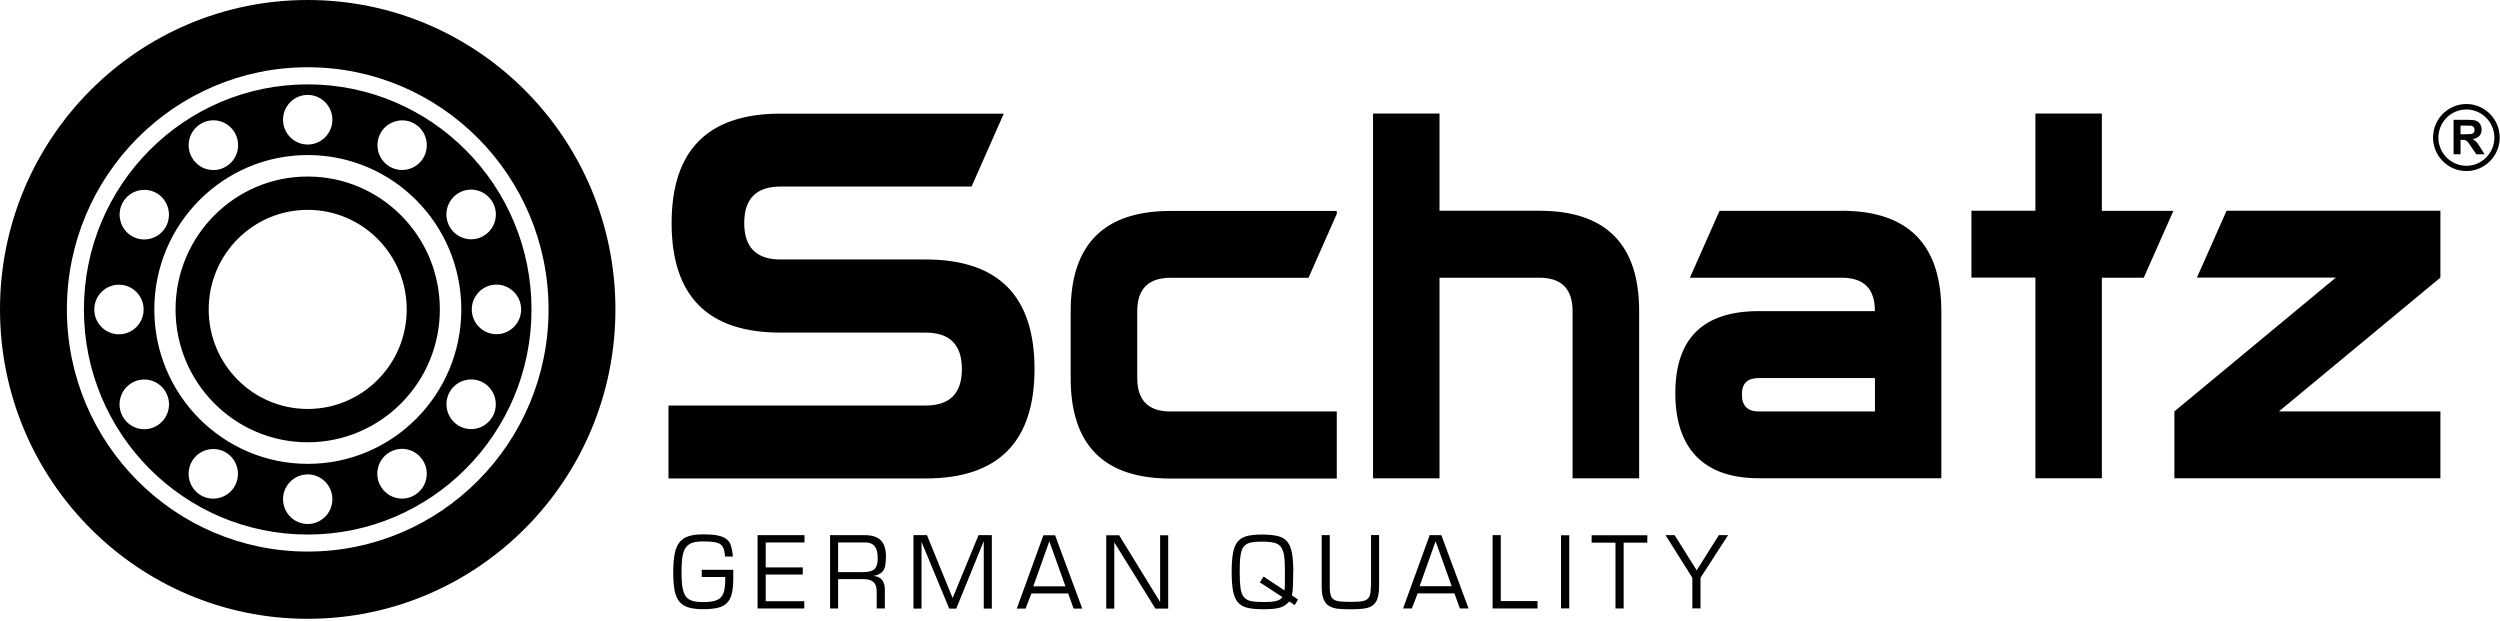 <?xml version="1.0" encoding="UTF-8"?> <svg xmlns="http://www.w3.org/2000/svg" width="149" height="37" viewBox="0 0 149 37" fill="none"> <path d="M18.339 0C8.212 0 0 8.258 0 18.441C0 28.624 8.212 36.881 18.339 36.881C28.466 36.881 36.679 28.624 36.679 18.441C36.679 8.251 28.466 0 18.339 0ZM18.339 32.873C10.415 32.873 3.986 26.414 3.986 18.441C3.986 10.467 10.415 4.008 18.339 4.008C26.263 4.008 32.693 10.467 32.693 18.441C32.693 26.414 26.269 32.873 18.339 32.873ZM18.339 10.521C13.987 10.521 10.463 14.07 10.463 18.441C10.463 22.811 13.993 26.36 18.339 26.36C22.686 26.36 26.215 22.811 26.215 18.441C26.215 14.07 22.692 10.521 18.339 10.521ZM18.339 24.374C15.08 24.374 12.438 21.718 12.438 18.441C12.438 15.163 15.08 12.507 18.339 12.507C21.599 12.507 24.24 15.163 24.24 18.441C24.24 21.718 21.599 24.374 18.339 24.374ZM18.339 5.028C10.974 5.028 5.001 11.034 5.001 18.447C5.001 25.859 10.974 31.859 18.339 31.859C25.705 31.859 31.678 25.853 31.678 18.447C31.678 11.034 25.705 5.028 18.339 5.028ZM22.692 7.913C23.1 7.207 24 6.966 24.703 7.37C25.405 7.781 25.645 8.68 25.243 9.392C24.835 10.099 23.934 10.34 23.232 9.936C22.529 9.525 22.289 8.62 22.692 7.913ZM27.494 18.447C27.494 23.529 23.394 27.646 18.345 27.646C13.297 27.646 9.197 23.529 9.197 18.447C9.197 13.364 13.291 9.241 18.345 9.241C23.4 9.241 27.494 13.358 27.494 18.447ZM18.339 5.656C19.15 5.656 19.81 6.32 19.81 7.135C19.81 7.95 19.15 8.614 18.339 8.614C17.529 8.614 16.869 7.95 16.869 7.135C16.869 6.32 17.529 5.656 18.339 5.656ZM11.982 7.37C12.684 6.96 13.585 7.201 13.993 7.913C14.401 8.62 14.161 9.525 13.453 9.936C12.751 10.346 11.85 10.105 11.442 9.392C11.034 8.686 11.274 7.781 11.982 7.37ZM7.324 12.054C7.732 11.348 8.632 11.107 9.335 11.511C10.037 11.921 10.277 12.827 9.875 13.533C9.467 14.239 8.566 14.481 7.864 14.076C7.162 13.666 6.921 12.761 7.324 12.054ZM5.619 18.447C5.619 17.632 6.279 16.968 7.09 16.968C7.9 16.968 8.56 17.632 8.56 18.447C8.56 19.262 7.9 19.925 7.09 19.925C6.279 19.925 5.619 19.262 5.619 18.447ZM9.335 25.382C8.632 25.793 7.732 25.551 7.324 24.839C6.915 24.133 7.156 23.227 7.864 22.817C8.566 22.406 9.467 22.654 9.875 23.36C10.283 24.066 10.043 24.972 9.335 25.382ZM13.987 28.98C13.579 29.686 12.678 29.927 11.976 29.523C11.274 29.113 11.034 28.213 11.436 27.501C11.844 26.795 12.744 26.553 13.447 26.958C14.149 27.368 14.389 28.267 13.987 28.98ZM18.339 31.231C17.529 31.231 16.869 30.567 16.869 29.752C16.869 28.938 17.529 28.274 18.339 28.274C19.15 28.274 19.81 28.938 19.81 29.752C19.81 30.567 19.15 31.231 18.339 31.231ZM24.697 29.517C23.994 29.927 23.094 29.686 22.686 28.974C22.277 28.267 22.517 27.362 23.226 26.952C23.928 26.541 24.829 26.783 25.237 27.495C25.645 28.201 25.405 29.107 24.697 29.517ZM29.355 24.833C28.947 25.539 28.046 25.787 27.344 25.376C26.642 24.966 26.401 24.06 26.804 23.354C27.212 22.648 28.112 22.406 28.815 22.811C29.517 23.221 29.757 24.127 29.355 24.833ZM31.06 18.441C31.06 19.256 30.399 19.919 29.589 19.919C28.779 19.919 28.118 19.256 28.118 18.441C28.118 17.626 28.779 16.962 29.589 16.962C30.399 16.962 31.06 17.626 31.06 18.441ZM29.355 12.042C29.763 12.748 29.523 13.654 28.815 14.064C28.112 14.475 27.212 14.227 26.804 13.521C26.395 12.815 26.636 11.909 27.344 11.499C28.046 11.088 28.947 11.336 29.355 12.042ZM97.694 28.503V18.543C97.694 14.559 95.712 12.561 91.744 12.561H85.795V6.767H81.833V28.509H85.795V16.551H91.744C93.065 16.551 93.725 17.215 93.725 18.543V28.509H97.687L97.694 28.503ZM125.271 6.767H121.309V12.561H117.497V16.545H121.309V28.503H125.271V16.551H127.769L129.534 12.567H125.271V6.767ZM145.454 12.561H132.703L130.938 16.545H139.216L129.594 24.519V28.503H145.448V24.519H135.825L145.448 16.545V12.561H145.454ZM147.591 8.457C147.531 8.396 147.459 8.336 147.369 8.288C147.549 8.264 147.681 8.197 147.771 8.101C147.861 8.004 147.903 7.871 147.903 7.72C147.903 7.6 147.873 7.491 147.813 7.394C147.753 7.298 147.675 7.237 147.573 7.195C147.477 7.159 147.315 7.141 147.098 7.141H146.234V9.193H146.648V8.336H146.732C146.828 8.336 146.894 8.342 146.942 8.36C146.984 8.378 147.026 8.402 147.068 8.445C147.104 8.487 147.182 8.59 147.285 8.746L147.585 9.193H148.077L147.831 8.795C147.735 8.638 147.657 8.523 147.597 8.463L147.591 8.457ZM146.954 8.004H146.648V7.485H146.972C147.14 7.485 147.237 7.485 147.273 7.491C147.339 7.503 147.393 7.527 147.429 7.569C147.465 7.612 147.483 7.666 147.483 7.738C147.483 7.799 147.471 7.853 147.441 7.889C147.411 7.926 147.375 7.962 147.327 7.974C147.279 7.992 147.152 7.998 146.954 7.998V8.004ZM146.996 6.199C145.898 6.199 145.009 7.099 145.009 8.197C145.009 9.296 145.904 10.195 146.996 10.195C148.089 10.195 148.983 9.296 148.983 8.197C148.983 7.099 148.089 6.199 146.996 6.199ZM146.996 9.881C146.078 9.881 145.328 9.127 145.328 8.203C145.328 7.28 146.078 6.525 146.996 6.525C147.915 6.525 148.665 7.28 148.665 8.203C148.665 9.127 147.915 9.881 146.996 9.881ZM55.168 15.465H46.517C45.077 15.465 44.356 14.74 44.356 13.292C44.356 11.843 45.077 11.119 46.517 11.119H57.905L59.826 6.773H46.517C42.195 6.773 40.028 8.946 40.028 13.298C40.028 17.65 42.189 19.823 46.517 19.823H55.168C56.609 19.823 57.329 20.547 57.329 21.996C57.329 23.445 56.609 24.169 55.168 24.169H39.842V28.515H55.168C59.49 28.515 61.657 26.342 61.657 21.99C61.657 17.638 59.496 15.465 55.168 15.465ZM79.672 24.525H69.761C68.441 24.525 67.78 23.861 67.78 22.533V18.549C67.78 17.221 68.441 16.557 69.761 16.557H77.986L79.672 12.748V12.573H69.761C65.799 12.573 63.812 14.565 63.812 18.555V22.539C63.812 26.523 65.793 28.521 69.761 28.521H79.672V24.537V24.525ZM109.766 12.567H102.484L100.719 16.551H109.76C111.08 16.551 111.741 17.203 111.741 18.507V18.543H104.819C101.505 18.543 99.849 20.173 99.849 23.433C99.849 26.692 101.505 28.503 104.819 28.503H115.703V18.543C115.703 14.559 113.722 12.561 109.754 12.561L109.766 12.567ZM111.747 24.525H104.825C104.153 24.525 103.817 24.187 103.817 23.511C103.817 22.835 104.153 22.533 104.825 22.533H111.747V24.525Z" fill="black"></path> <path d="M41.83 34.388H43.223V34.545C43.223 34.901 43.187 35.173 43.114 35.36C43.042 35.547 42.916 35.686 42.73 35.764C42.544 35.843 42.274 35.885 41.92 35.885C41.65 35.885 41.434 35.861 41.272 35.813C41.109 35.764 40.977 35.68 40.881 35.553C40.785 35.426 40.719 35.251 40.677 35.016C40.635 34.787 40.617 34.479 40.617 34.092C40.617 33.706 40.635 33.398 40.677 33.163C40.719 32.927 40.785 32.746 40.881 32.62C40.977 32.493 41.103 32.402 41.266 32.348C41.428 32.294 41.644 32.27 41.914 32.27C42.28 32.27 42.55 32.294 42.724 32.342C42.898 32.39 43.019 32.481 43.084 32.601C43.151 32.722 43.193 32.915 43.211 33.169H43.679C43.649 32.825 43.595 32.559 43.511 32.384C43.427 32.209 43.259 32.07 43.019 31.98C42.772 31.889 42.406 31.847 41.914 31.847C41.554 31.847 41.26 31.883 41.032 31.962C40.803 32.034 40.623 32.161 40.491 32.33C40.359 32.499 40.263 32.728 40.209 33.012C40.155 33.296 40.125 33.658 40.125 34.092C40.125 34.527 40.149 34.889 40.203 35.173C40.257 35.45 40.347 35.674 40.479 35.843C40.611 36.012 40.791 36.127 41.02 36.199C41.248 36.272 41.548 36.308 41.914 36.308C42.28 36.308 42.556 36.278 42.784 36.223C43.013 36.169 43.187 36.072 43.325 35.94C43.457 35.807 43.553 35.626 43.613 35.39C43.673 35.155 43.703 34.847 43.703 34.467V33.96H41.824V34.382L41.83 34.388ZM45.15 36.265H47.935V35.831H45.636V34.243H47.845V33.815H45.636V32.33H47.947V31.895H45.15V36.265ZM51.537 31.895H49.472V36.265H49.952V34.515H51.423C51.615 34.515 51.765 34.539 51.891 34.587C52.011 34.636 52.101 34.714 52.161 34.823C52.221 34.931 52.251 35.082 52.251 35.276V36.265H52.737V35.161C52.737 34.636 52.509 34.358 52.053 34.328C52.275 34.285 52.443 34.213 52.551 34.111C52.659 34.008 52.725 33.881 52.755 33.736C52.785 33.591 52.797 33.404 52.803 33.175C52.803 32.722 52.695 32.396 52.491 32.197C52.287 31.998 51.969 31.895 51.537 31.895ZM52.215 33.791C52.149 33.911 52.053 33.99 51.921 34.032C51.789 34.074 51.603 34.098 51.375 34.098H49.952V32.33H51.537C51.723 32.33 51.867 32.36 51.981 32.426C52.095 32.493 52.179 32.595 52.233 32.734C52.287 32.873 52.311 33.054 52.311 33.272C52.311 33.489 52.281 33.664 52.215 33.785V33.791ZM56.777 35.644L55.247 31.895H54.442V36.272H54.922V32.294L56.573 36.272H56.993L58.632 32.251V36.272H59.113V31.895H58.32L56.777 35.644ZM62.186 31.901L60.601 36.272H61.124L61.472 35.372H63.663L63.987 36.272H64.503L62.883 31.901H62.18H62.186ZM61.586 34.944L62.54 32.263L63.501 34.944H61.58H61.586ZM69.15 35.891L66.701 31.901H65.932V36.272H66.412V32.324L68.862 36.272H69.624V31.901H69.144V35.891H69.15ZM77.08 34.086C77.08 33.603 77.05 33.217 76.996 32.933C76.942 32.65 76.846 32.426 76.707 32.27C76.576 32.112 76.389 32.004 76.161 31.95C75.933 31.895 75.621 31.859 75.225 31.859C74.829 31.859 74.54 31.889 74.312 31.95C74.084 32.01 73.904 32.119 73.772 32.276C73.64 32.432 73.544 32.656 73.49 32.94C73.436 33.229 73.406 33.609 73.406 34.08C73.406 34.551 73.436 34.944 73.49 35.227C73.544 35.511 73.64 35.734 73.772 35.891C73.904 36.048 74.084 36.157 74.318 36.217C74.546 36.278 74.853 36.308 75.237 36.308C75.447 36.308 75.633 36.308 75.783 36.296C75.939 36.283 76.077 36.265 76.203 36.235C76.329 36.205 76.449 36.157 76.551 36.096C76.653 36.036 76.749 35.952 76.84 35.843L77.164 36.066L77.362 35.734L76.996 35.481C77.05 35.312 77.074 34.841 77.074 34.08L77.08 34.086ZM76.57 35.197L75.309 34.364L75.087 34.708L76.437 35.589C76.371 35.674 76.287 35.734 76.191 35.776C76.089 35.819 75.969 35.843 75.825 35.861C75.681 35.879 75.483 35.879 75.225 35.879C74.913 35.879 74.672 35.855 74.504 35.813C74.336 35.764 74.204 35.68 74.114 35.559C74.024 35.438 73.964 35.263 73.934 35.04C73.904 34.817 73.886 34.497 73.886 34.086C73.886 33.676 73.898 33.356 73.934 33.127C73.964 32.897 74.024 32.722 74.108 32.601C74.198 32.481 74.324 32.396 74.492 32.348C74.66 32.306 74.901 32.282 75.213 32.282C75.525 32.282 75.771 32.306 75.939 32.348C76.113 32.39 76.245 32.475 76.341 32.595C76.431 32.716 76.497 32.891 76.533 33.121C76.569 33.35 76.582 33.67 76.582 34.086C76.582 34.75 76.576 35.125 76.557 35.197H76.57ZM81.702 34.956C81.702 35.233 81.672 35.432 81.612 35.559C81.552 35.686 81.438 35.77 81.276 35.813C81.114 35.855 80.844 35.873 80.477 35.873C80.111 35.873 79.847 35.855 79.679 35.813C79.511 35.77 79.403 35.686 79.343 35.559C79.283 35.432 79.253 35.233 79.253 34.956V31.895H78.773V34.968C78.773 35.282 78.809 35.529 78.887 35.71C78.959 35.891 79.067 36.03 79.211 36.114C79.355 36.199 79.517 36.253 79.715 36.278C79.907 36.302 80.159 36.314 80.477 36.314C80.916 36.314 81.246 36.29 81.48 36.235C81.714 36.181 81.888 36.06 82.008 35.867C82.128 35.674 82.194 35.372 82.194 34.962V31.889H81.714V34.95L81.702 34.956ZM85.208 31.895L83.623 36.265H84.145L84.493 35.366H86.685L87.009 36.265H87.525L85.904 31.895H85.202H85.208ZM84.608 34.938L85.562 32.257L86.522 34.938H84.602H84.608ZM89.446 31.895H88.96V36.265H91.637V35.825H89.446V31.901V31.895ZM93.036 36.259H93.528V31.901H93.036V36.259ZM94.861 32.342H96.283V36.265H96.77V32.342H98.18V31.901H94.861V32.342ZM101.122 33.984L99.807 31.895H99.267L100.864 34.437V36.259H101.35V34.437L102.995 31.895H102.443L101.128 33.984H101.122Z" fill="black"></path> </svg> 